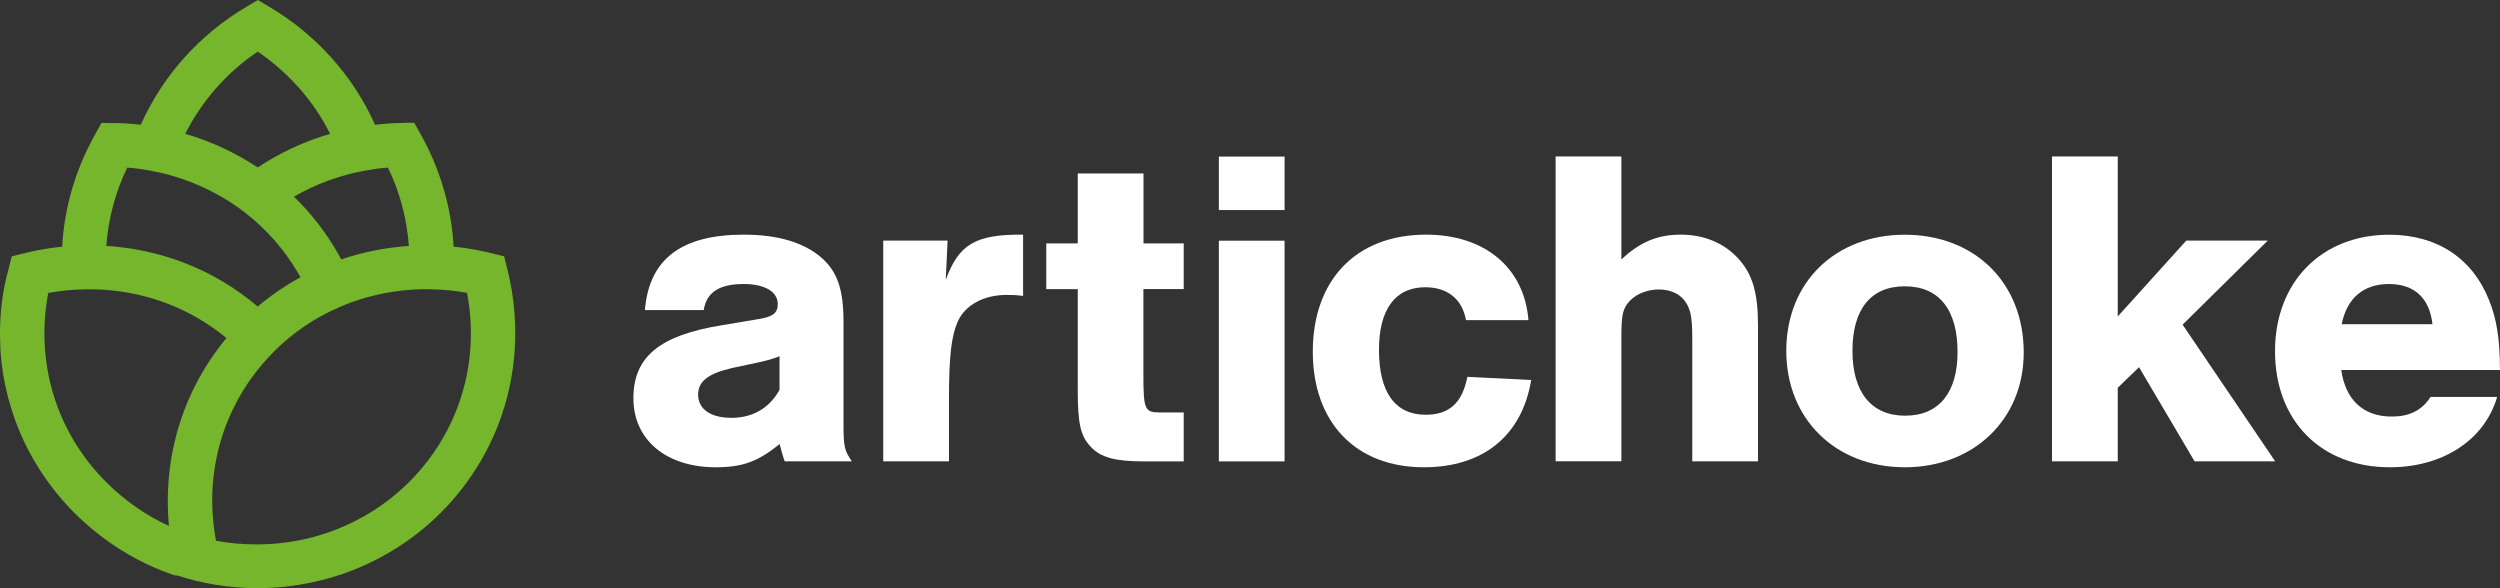 <svg width="119" height="28" viewBox="0 0 119 28" fill="none" xmlns="http://www.w3.org/2000/svg">
<rect x="0" y="0" width="119" height="28" fill="#333333" stroke="none"/>
<path d="M24.492 14.937C24.492 14.937 24.492 14.92 24.492 14.909C24.436 14.204 24.325 13.498 24.148 12.81L24.072 12.505L23.996 12.2L23.687 12.125L23.378 12.049C23.087 11.977 22.792 11.916 22.494 11.864C22.195 11.813 21.893 11.772 21.592 11.741C21.54 10.806 21.38 9.881 21.116 8.984C20.853 8.087 20.488 7.217 20.024 6.391L19.871 6.117L19.718 5.843H19.403L19.149 5.853H19.087C18.882 5.857 18.678 5.867 18.473 5.881C18.268 5.895 18.06 5.915 17.852 5.939C17.335 4.778 16.634 3.706 15.784 2.757C14.934 1.808 13.932 0.983 12.815 0.322L12.544 0.161L12.274 0L12.003 0.161L11.732 0.322C10.612 0.983 9.613 1.808 8.763 2.757C8.191 3.398 7.688 4.096 7.261 4.84C7.254 4.853 7.244 4.87 7.237 4.884C7.16 5.021 7.084 5.158 7.011 5.295C6.987 5.343 6.963 5.388 6.938 5.436C6.876 5.562 6.813 5.689 6.758 5.816C6.737 5.857 6.716 5.898 6.699 5.939C6.491 5.915 6.283 5.895 6.078 5.881C5.87 5.867 5.665 5.857 5.464 5.857H5.148L4.832 5.847L4.68 6.121L4.527 6.395C4.486 6.467 4.447 6.538 4.409 6.61C4.406 6.621 4.399 6.631 4.395 6.638C4.309 6.802 4.225 6.967 4.146 7.134C4.128 7.169 4.114 7.2 4.097 7.234C4.021 7.395 3.951 7.559 3.882 7.724C3.865 7.765 3.847 7.806 3.83 7.85C3.768 8.011 3.705 8.169 3.646 8.33C3.629 8.378 3.615 8.422 3.598 8.47C3.549 8.611 3.504 8.751 3.462 8.892C3.452 8.922 3.441 8.953 3.434 8.984C3.171 9.881 3.011 10.806 2.959 11.741C2.654 11.772 2.352 11.813 2.054 11.864C1.755 11.916 1.461 11.977 1.173 12.049L0.864 12.125L0.607 12.19L0.559 12.204L0.482 12.508L0.406 12.813C0.121 13.824 -0.003 14.865 7.02424e-05 15.903C7.02424e-05 16.081 0.007 16.259 0.014 16.433C0.014 16.447 0.014 16.464 0.014 16.478C0.014 16.499 0.014 16.519 0.014 16.54C0.014 16.557 0.014 16.57 0.017 16.584C0.028 16.742 0.038 16.899 0.056 17.057C0.056 17.067 0.056 17.081 0.056 17.091C0.059 17.129 0.066 17.17 0.069 17.208C0.069 17.238 0.076 17.266 0.08 17.297C0.09 17.382 0.101 17.471 0.115 17.557C0.115 17.578 0.118 17.598 0.121 17.619C0.128 17.677 0.139 17.735 0.146 17.793C0.146 17.803 0.149 17.817 0.153 17.828C0.174 17.961 0.198 18.091 0.226 18.225C0.226 18.235 0.229 18.249 0.232 18.259C0.243 18.317 0.257 18.375 0.271 18.434C0.274 18.454 0.281 18.471 0.285 18.492C0.302 18.574 0.323 18.653 0.34 18.735C0.347 18.763 0.354 18.79 0.361 18.817C0.371 18.858 0.382 18.9 0.392 18.944C0.392 18.954 0.399 18.968 0.402 18.978C0.441 19.122 0.482 19.266 0.527 19.407C0.531 19.42 0.534 19.43 0.538 19.444C0.548 19.478 0.559 19.509 0.569 19.544C0.576 19.561 0.583 19.578 0.586 19.595C0.628 19.718 0.67 19.841 0.711 19.965C0.722 19.992 0.729 20.02 0.739 20.044C0.739 20.044 0.739 20.047 0.739 20.05C0.742 20.061 0.749 20.071 0.753 20.085C0.989 20.722 1.28 21.338 1.624 21.924C2.161 22.845 2.82 23.698 3.587 24.459C4.271 25.133 5.02 25.722 5.814 26.212C6.609 26.705 7.455 27.099 8.329 27.39H8.426C9.634 27.781 10.924 27.997 12.267 27.997C13.609 27.997 14.955 27.77 16.183 27.36H16.194C17.085 27.061 17.935 26.664 18.73 26.178C19.524 25.692 20.267 25.113 20.933 24.455C21.56 23.835 22.112 23.154 22.587 22.421C22.594 22.41 22.601 22.4 22.605 22.393C22.705 22.239 22.802 22.081 22.896 21.921C23.434 20.999 23.847 20.006 24.121 18.971C24.388 17.968 24.523 16.934 24.526 15.896C24.526 15.574 24.516 15.252 24.492 14.93V14.937ZM6.494 24.15C5.998 23.808 5.526 23.417 5.089 22.982C3.885 21.794 3.029 20.366 2.553 18.817C2.078 17.269 1.981 15.605 2.297 13.944C2.574 13.892 2.855 13.854 3.14 13.824C3.424 13.796 3.712 13.779 4.003 13.772C4.16 13.769 4.316 13.769 4.472 13.772C5.564 13.796 6.629 13.985 7.629 14.327C8.773 14.721 9.838 15.313 10.778 16.091C10.216 16.769 9.727 17.506 9.325 18.287C8.923 19.067 8.607 19.893 8.381 20.749C8.198 21.448 8.08 22.16 8.024 22.876C7.969 23.592 7.972 24.318 8.041 25.034C7.504 24.787 6.983 24.493 6.487 24.147L6.494 24.15ZM17.831 11.923C17.29 12.029 16.759 12.173 16.242 12.347C16.204 12.279 16.166 12.207 16.128 12.139C16.09 12.07 16.052 12.002 16.01 11.933C15.732 11.457 15.424 11.005 15.087 10.577C14.751 10.149 14.386 9.741 13.991 9.361C14.508 9.063 15.052 8.806 15.618 8.6C16.183 8.391 16.766 8.234 17.363 8.124C17.55 8.09 17.734 8.063 17.918 8.035C18.102 8.011 18.286 7.991 18.466 7.977C18.75 8.563 18.976 9.172 19.142 9.799C19.309 10.422 19.416 11.063 19.462 11.707C18.91 11.745 18.362 11.816 17.824 11.923H17.831ZM14.178 12.978C14.199 13.015 14.22 13.05 14.241 13.087C14.261 13.125 14.282 13.163 14.303 13.197C13.939 13.396 13.588 13.611 13.248 13.844C12.909 14.077 12.582 14.324 12.267 14.591C11.257 13.731 10.126 13.053 8.912 12.567C7.698 12.08 6.401 11.789 5.061 11.704C5.107 11.06 5.214 10.419 5.381 9.796C5.547 9.172 5.773 8.563 6.057 7.977C6.237 7.991 6.421 8.011 6.605 8.035C6.789 8.059 6.976 8.09 7.16 8.124C7.976 8.272 8.766 8.515 9.516 8.847C10.265 9.176 10.973 9.59 11.615 10.083C12.135 10.481 12.614 10.926 13.04 11.409C13.467 11.892 13.849 12.419 14.178 12.981V12.978ZM11.257 25.873C10.928 25.842 10.602 25.798 10.282 25.739C9.97 24.092 10.067 22.438 10.532 20.9C11.001 19.362 11.84 17.941 13.02 16.756C13.03 16.745 13.04 16.735 13.051 16.725C13.061 16.714 13.072 16.704 13.079 16.694V16.69C13.519 16.259 13.994 15.868 14.504 15.522C15.014 15.177 15.559 14.879 16.131 14.629C16.815 14.331 17.533 14.108 18.272 13.964C19.011 13.82 19.767 13.752 20.523 13.769C20.815 13.776 21.102 13.793 21.387 13.82C21.671 13.848 21.952 13.889 22.23 13.94C22.546 15.601 22.452 17.269 21.973 18.814C21.498 20.362 20.641 21.79 19.437 22.979C18.806 23.602 18.095 24.14 17.325 24.575C16.555 25.01 15.729 25.349 14.865 25.575C14.442 25.685 14.008 25.77 13.571 25.825C13.134 25.883 12.697 25.911 12.253 25.914C11.913 25.914 11.58 25.9 11.25 25.873H11.257ZM12.267 2.456C12.884 2.874 13.45 3.357 13.96 3.891C14.057 3.994 14.157 4.096 14.251 4.203C14.83 4.86 15.323 5.59 15.715 6.371C15.101 6.549 14.501 6.775 13.925 7.042C13.349 7.309 12.794 7.621 12.267 7.97C11.739 7.621 11.184 7.309 10.608 7.042C10.033 6.775 9.433 6.549 8.818 6.371C9.21 5.59 9.703 4.864 10.282 4.203C10.862 3.542 11.528 2.956 12.267 2.456Z" fill="#75B62D"/>
<path d="M30.698 14.759C30.896 12.344 32.415 11.169 35.412 11.169C37.022 11.169 38.254 11.539 39.093 12.258C39.863 12.933 40.151 13.779 40.151 15.324V20.153C40.151 21.283 40.196 21.438 40.547 21.958H37.352C37.22 21.588 37.22 21.523 37.109 21.133C36.075 21.982 35.326 22.242 34.07 22.242C31.711 22.242 30.15 20.938 30.15 18.958C30.15 16.978 31.406 15.957 34.379 15.478L36.075 15.194C36.779 15.084 37.022 14.909 37.022 14.474C37.022 13.885 36.405 13.519 35.392 13.519C34.247 13.519 33.629 13.909 33.498 14.759H30.701H30.698ZM37.109 16.954C36.779 17.084 36.491 17.173 35.964 17.279L34.84 17.519C33.716 17.78 33.23 18.149 33.23 18.78C33.23 19.475 33.827 19.889 34.816 19.889C35.804 19.889 36.599 19.454 37.105 18.564V16.954H37.109Z" fill="white"/>
<path d="M45.105 11.453L45.018 13.323C45.636 11.628 46.427 11.149 48.699 11.169V14.084C48.324 14.039 48.172 14.039 47.905 14.039C46.826 14.039 45.944 14.519 45.591 15.3C45.282 15.995 45.171 16.975 45.171 18.999V21.958H42.042V11.453H45.105Z" fill="white"/>
<path d="M56.341 13.758H54.426V17.848C54.426 19.502 54.492 19.633 55.221 19.633H56.345V21.962H54.43C53.063 21.962 52.38 21.766 51.918 21.266C51.433 20.746 51.301 20.177 51.301 18.547V13.762H49.802V11.587H51.301V8.258H54.43V11.587H56.345V13.762L56.341 13.758Z" fill="white"/>
<path d="M61.146 9.998H58.017V7.453H61.146V9.998ZM61.146 21.962H58.017V11.457H61.146V21.962Z" fill="white"/>
<path d="M69.781 15.238C69.604 14.238 68.9 13.673 67.841 13.673C66.409 13.673 65.639 14.738 65.639 16.653C65.639 18.677 66.409 19.742 67.862 19.742C68.986 19.742 69.604 19.177 69.847 17.937L72.885 18.088C72.445 20.742 70.596 22.242 67.775 22.242C64.535 22.242 62.489 20.112 62.489 16.738C62.489 13.365 64.515 11.169 67.886 11.169C70.662 11.169 72.556 12.734 72.754 15.238H69.781Z" fill="white"/>
<path d="M77.184 12.344C78.065 11.518 78.901 11.169 80.004 11.169C81.107 11.169 82.054 11.56 82.734 12.299C83.418 13.039 83.681 13.93 83.681 15.498V21.958H80.552V16.064C80.552 15.084 80.465 14.694 80.198 14.324C79.935 13.974 79.494 13.779 78.963 13.779C78.433 13.779 77.926 13.974 77.597 14.3C77.243 14.669 77.177 14.974 77.177 16.06V21.955H74.048V7.449H77.177V12.344H77.184Z" fill="white"/>
<path d="M96.33 16.783C96.33 19.958 93.95 22.242 90.668 22.242C87.386 22.242 85.027 19.958 85.027 16.697C85.027 13.437 87.362 11.173 90.668 11.173C93.974 11.173 96.33 13.433 96.33 16.783ZM88.177 16.697C88.177 18.677 89.079 19.787 90.689 19.787C92.299 19.787 93.18 18.677 93.18 16.762C93.18 14.738 92.299 13.628 90.668 13.628C89.037 13.628 88.177 14.738 88.177 16.694V16.697Z" fill="white"/>
<path d="M108.294 21.958H104.461L101.818 17.478L100.805 18.458V21.958H97.675V7.449H100.805V15.063L104.066 11.453H107.944L103.892 15.454L108.298 21.958H108.294Z" fill="white"/>
<path d="M111.444 17.608C111.642 19.043 112.502 19.828 113.845 19.828C114.681 19.828 115.278 19.544 115.694 18.893H118.865C118.268 20.938 116.287 22.242 113.755 22.242C110.473 22.242 108.291 20.023 108.291 16.718C108.291 13.413 110.515 11.173 113.734 11.173C115.982 11.173 117.678 12.282 118.469 14.262C118.844 15.177 118.997 16.153 118.997 17.612H111.441L111.444 17.608ZM115.784 15.433C115.652 14.194 114.924 13.519 113.713 13.519C112.502 13.519 111.708 14.194 111.465 15.433H115.784Z" fill="white"/>
</svg>
